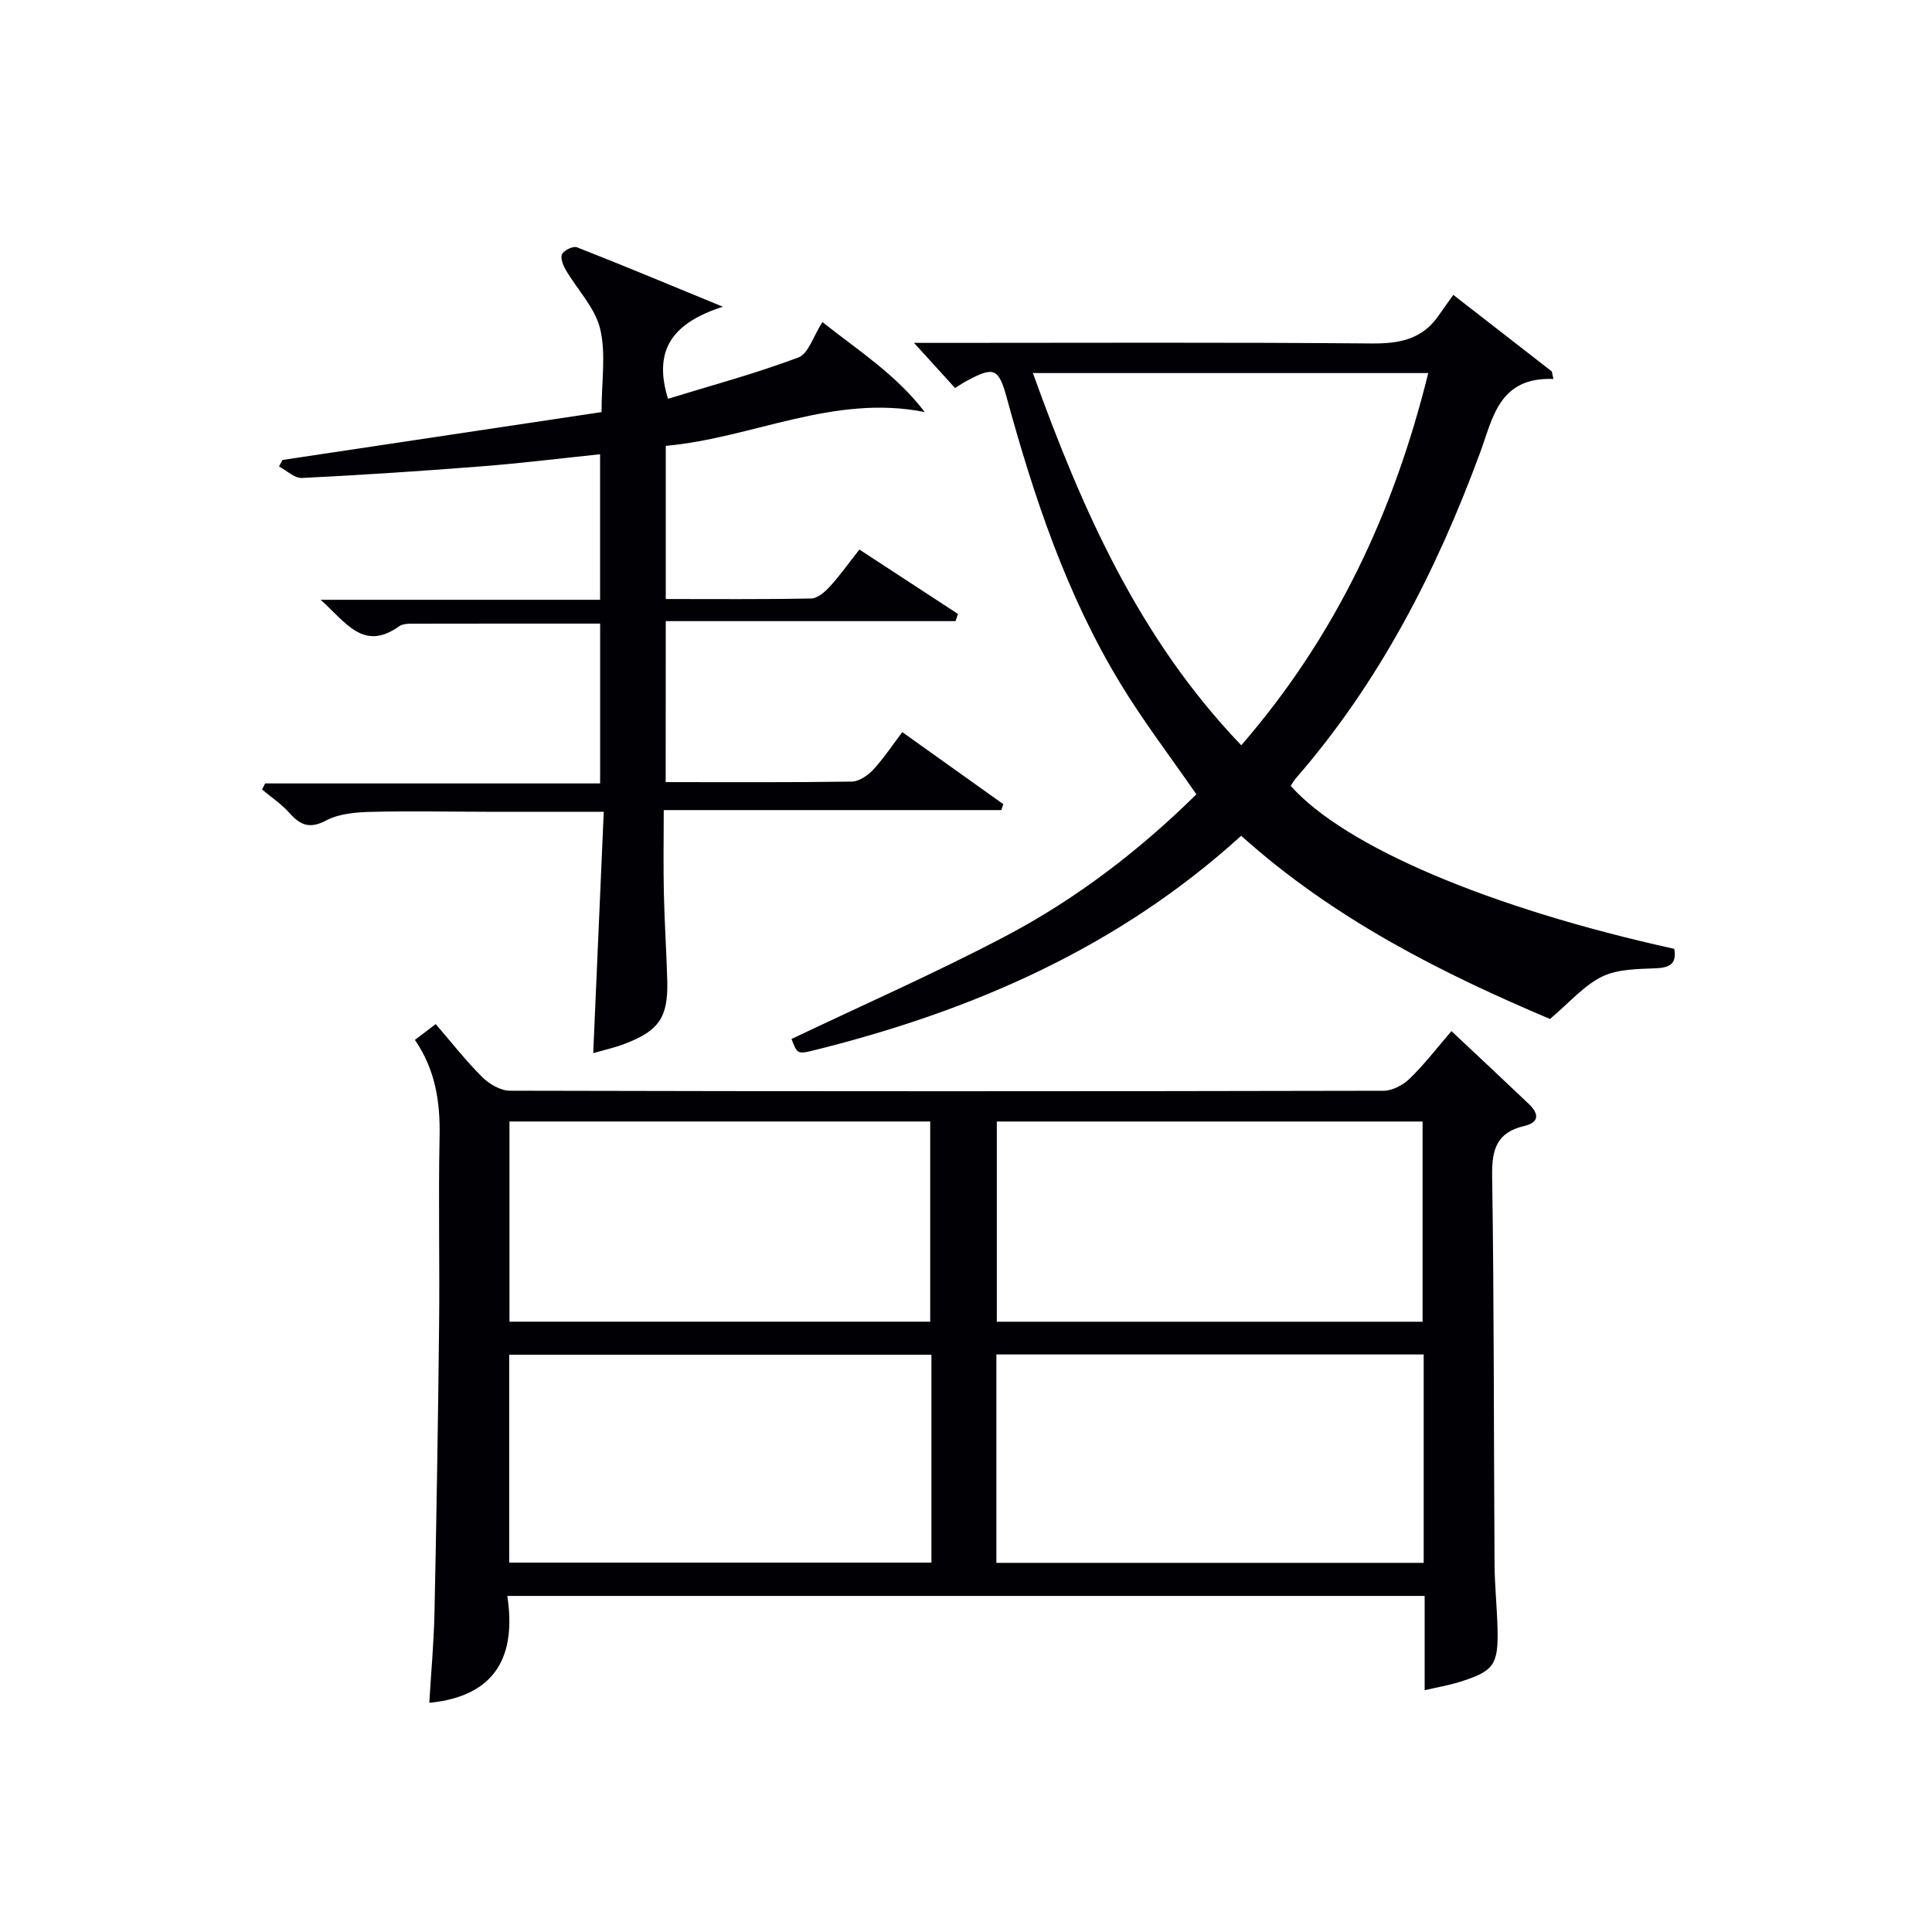 <svg enable-background="new 0 0 400 400" viewBox="0 0 400 400" xmlns="http://www.w3.org/2000/svg"><g fill="#010105"><path d="m300.51 213.48c5.61 5.27 10.84 10.15 16.01 15.08 2.07 1.98 2.3 3.81-.99 4.58-5.57 1.3-6.68 4.77-6.6 10.2.41 26.81.33 53.63.5 80.45.03 4.48.51 8.96.62 13.44.17 7.5-.78 8.8-7.93 11.02-2.2.68-4.49 1.07-7.16 1.69 0-6.61 0-12.89 0-19.52-63.26 0-126.15 0-189.93 0 1.87 12.18-2.16 20.76-16.15 22.13.37-6.24.95-12.51 1.08-18.79.41-19.8.74-39.6.95-59.41.14-12.99-.17-25.99.1-38.98.15-7.16-.84-13.86-5.11-20.07 1.44-1.09 2.72-2.07 4.31-3.27 3.28 3.8 6.23 7.59 9.61 10.95 1.45 1.45 3.79 2.83 5.73 2.84 60.3.15 120.61.14 180.91.01 1.83 0 4.04-1.19 5.4-2.51 2.98-2.88 5.51-6.2 8.65-9.84zm-5.75 66.95c-29.79 0-59.13 0-88.47 0v43.14h88.47c0-14.48 0-28.59 0-43.14zm-101.92.05c-29.53 0-58.53 0-87.41 0v43.04h87.41c0-14.52 0-28.64 0-43.04zm13.54-48.28v41.45h88.15c0-13.96 0-27.64 0-41.45-29.5 0-58.6 0-88.15 0zm-100.9-.01v41.45h87.11c0-13.98 0-27.66 0-41.45-29.16 0-57.92 0-87.11 0z"/><path d="m256.97 173.04c-25.46 23.14-55.53 36.19-88.07 44.32-3.8.95-3.8.93-5.03-2.25 14.83-7.07 29.85-13.67 44.34-21.3 14.63-7.7 27.72-17.76 39.49-29.35-5.35-7.74-10.99-15.12-15.78-23.02-11.13-18.34-17.85-38.51-23.48-59.08-1.69-6.18-2.66-6.55-8.38-3.45-.71.38-1.38.84-2.33 1.42-2.75-3.03-5.41-5.94-8.5-9.34h5.32c29.83 0 59.67-.14 89.5.12 5.74.05 10.42-.88 13.79-5.76.95-1.38 1.94-2.74 3.05-4.3 7.4 5.75 13.9 10.8 20.39 15.85.11.52.23 1.04.34 1.56-11.32-.42-12.52 8.07-15.2 15.31-9.04 24.52-20.84 47.48-38.11 67.35-.42.49-.74 1.07-1.09 1.58 11.22 12.6 41.16 25.31 79.42 33.75.51 3-.8 3.89-3.77 4.02-3.78.17-7.94.14-11.19 1.73-3.76 1.84-6.71 5.35-10.77 8.77-21.99-9.31-44.54-20.51-63.94-37.93zm.02-18.74c19.66-22.67 31.66-48.46 38.71-77.06-27.44 0-54.36 0-81.85 0 10.15 28.17 21.9 54.9 43.14 77.06z"/><path d="m137.82 161.93c13.18 0 25.84.08 38.5-.11 1.51-.02 3.32-1.23 4.43-2.42 2.14-2.29 3.88-4.95 6.06-7.82 7.05 5.03 13.99 9.98 20.92 14.92-.14.41-.28.81-.42 1.22-23.02 0-46.04 0-69.89 0 0 6.18-.1 11.78.03 17.36.13 5.98.54 11.96.7 17.95.2 7.6-1.7 10.39-8.88 13.11-2.12.8-4.36 1.29-6.45 1.9.73-16.66 1.44-33.02 2.18-49.97-8.74 0-16.51.01-24.29 0-8-.01-16-.19-24 .02-3.1.08-6.52.37-9.16 1.77-3.43 1.81-5.36 1.01-7.63-1.55-1.63-1.84-3.76-3.25-5.67-4.85.22-.42.43-.84.65-1.26h69.35c0-11.34 0-22.07 0-33.09-13.25 0-26.22-.01-39.2.02-.81 0-1.79.09-2.4.53-7.44 5.32-11.07-.87-16.27-5.48h57.86c0-10.2 0-19.93 0-30.13-8.28.86-16.32 1.86-24.39 2.49-12.43.98-24.87 1.8-37.32 2.42-1.54.08-3.17-1.54-4.76-2.37.24-.45.47-.9.71-1.36 21.95-3.29 43.9-6.58 66.06-9.91 0-6.35.96-12.07-.29-17.25-1.06-4.38-4.73-8.1-7.12-12.19-.56-.97-1.16-2.53-.75-3.28.44-.82 2.3-1.71 3.08-1.4 9.54 3.74 19 7.7 30.19 12.3-9.98 3.25-14.59 8.56-11.35 19.06 8.92-2.74 18.12-5.22 27-8.55 2.08-.78 3.09-4.43 4.97-7.33 7.33 5.82 15.25 10.85 21.19 18.63-18.92-3.77-35.57 5.37-53.62 7v31.71c10.16 0 20.14.09 30.11-.11 1.33-.03 2.86-1.37 3.88-2.49 2.1-2.3 3.91-4.87 6.1-7.64 7.01 4.58 13.71 8.96 20.41 13.33-.17.5-.34.99-.51 1.49-19.86 0-39.72 0-59.99 0-.02 11.37-.02 22.07-.02 33.33z"/></g></svg>